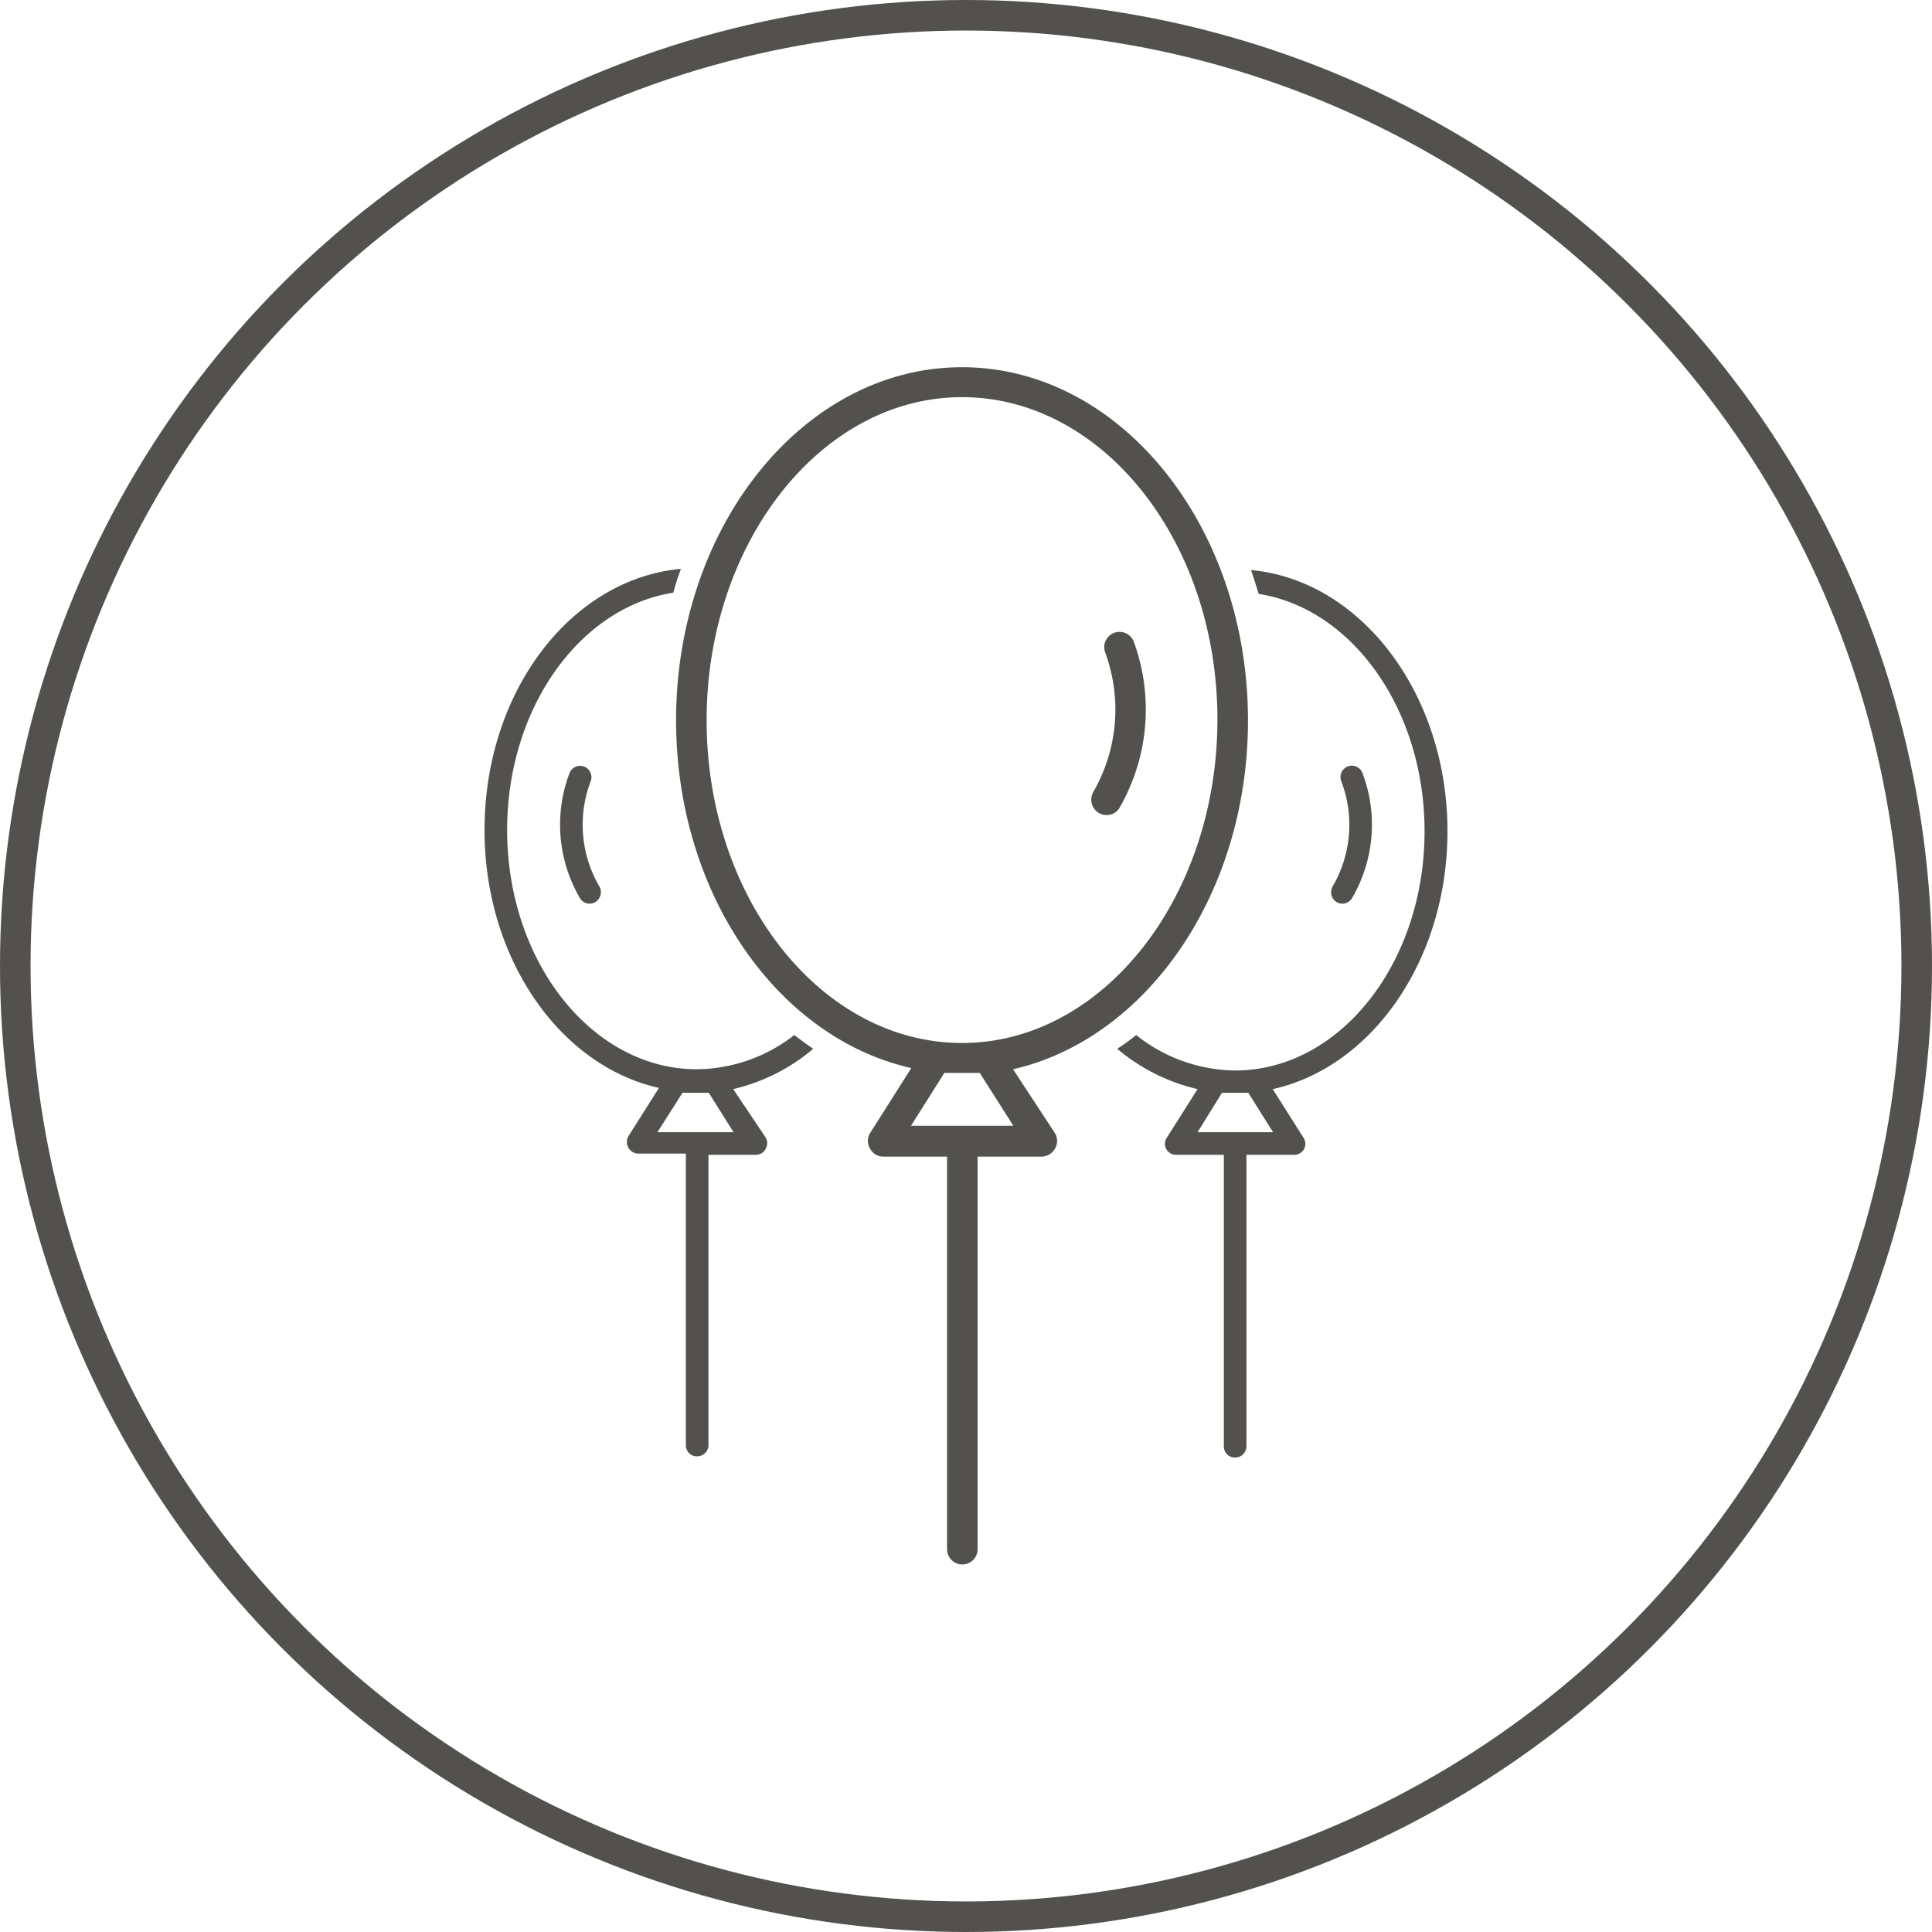 <svg xmlns="http://www.w3.org/2000/svg" viewBox="0 0 63.24 63.24"><defs><style>.cls-1{fill:none;stroke:#53514d;stroke-linejoin:round;}.cls-2{fill:#53514d;}</style></defs><title>Life Celebrations</title><g id="Layer_2" data-name="Layer 2"><g id="Layer_1-2" data-name="Layer 1"><circle class="cls-1" cx="31.62" cy="31.62" r="31.12"/><path class="cls-2" d="M18.64,25.31a.37.37,0,0,1,.47-.22.37.37,0,0,1,.23.47A4,4,0,0,0,19.61,29a.38.38,0,0,1-.11.52.36.36,0,0,1-.2.06.37.37,0,0,1-.31-.17A4.77,4.77,0,0,1,18.64,25.31Z"/><path class="cls-2" d="M24,35.65a6.26,6.26,0,0,0,2.62-1.32c-.21-.14-.41-.29-.62-.45A5.26,5.26,0,0,1,22.81,35c-3.42,0-6.21-3.51-6.21-7.83,0-4,2.38-7.29,5.44-7.77a7.83,7.83,0,0,1,.25-.78c-3.59.33-6.43,4-6.43,8.55,0,4.21,2.47,7.72,5.71,8.44l-1,1.58a.39.39,0,0,0,0,.38.37.37,0,0,0,.33.19h1.55v9.54a.36.36,0,0,0,.37.37.37.37,0,0,0,.37-.37V37.8h1.55a.36.36,0,0,0,.32-.19.37.37,0,0,0,0-.38Zm-2.48,1.41.82-1.29.43,0,.43,0,.81,1.29Z"/><path class="cls-2" d="M44.6,25.31a.37.37,0,0,0-.7.25A4,4,0,0,1,43.63,29a.38.38,0,0,0,.11.52.36.36,0,0,0,.2.06.37.37,0,0,0,.31-.17A4.77,4.77,0,0,0,44.6,25.31Z"/><path class="cls-2" d="M38.2,37.23a.36.36,0,0,0,.31.57h1.55v9.54a.36.36,0,0,0,.37.37.37.37,0,0,0,.37-.37V37.8h1.55a.36.36,0,0,0,.31-.57l-1-1.58c3.25-.72,5.72-4.23,5.72-8.44,0-4.51-2.84-8.22-6.43-8.55.09.26.17.52.25.78,3.06.48,5.43,3.78,5.43,7.77,0,4.32-2.78,7.83-6.2,7.83a5.28,5.28,0,0,1-3.24-1.16,7,7,0,0,1-.62.45,6.29,6.29,0,0,0,2.63,1.32Zm1-.17L40,35.77l.43,0,.43,0,.81,1.29Z"/><path class="cls-2" d="M40.85,23.58c0-6.37-4.19-11.56-9.36-11.56s-9.36,5.19-9.36,11.56c0,5.68,3.33,10.4,7.7,11.38l-1.35,2.13a.49.49,0,0,0,0,.51.49.49,0,0,0,.44.26H31V50.71a.5.5,0,0,0,.5.5.5.5,0,0,0,.5-.5V37.86h2.09a.51.51,0,0,0,.44-.26.49.49,0,0,0,0-.51L33.16,35C37.53,34,40.85,29.26,40.85,23.58ZM33.17,36.85H29.82l1.09-1.73.58,0,.58,0Zm-1.68-2.71c-4.61,0-8.36-4.74-8.36-10.56S26.88,13,31.49,13s8.36,4.73,8.36,10.55S36.1,34.14,31.49,34.14Z"/><path class="cls-2" d="M37.11,21a.5.5,0,0,0-.94.34,5.4,5.4,0,0,1-.37,4.56.51.51,0,0,0,.15.7.53.53,0,0,0,.27.08.48.48,0,0,0,.42-.23A6.45,6.45,0,0,0,37.11,21Z"/></g></g></svg>